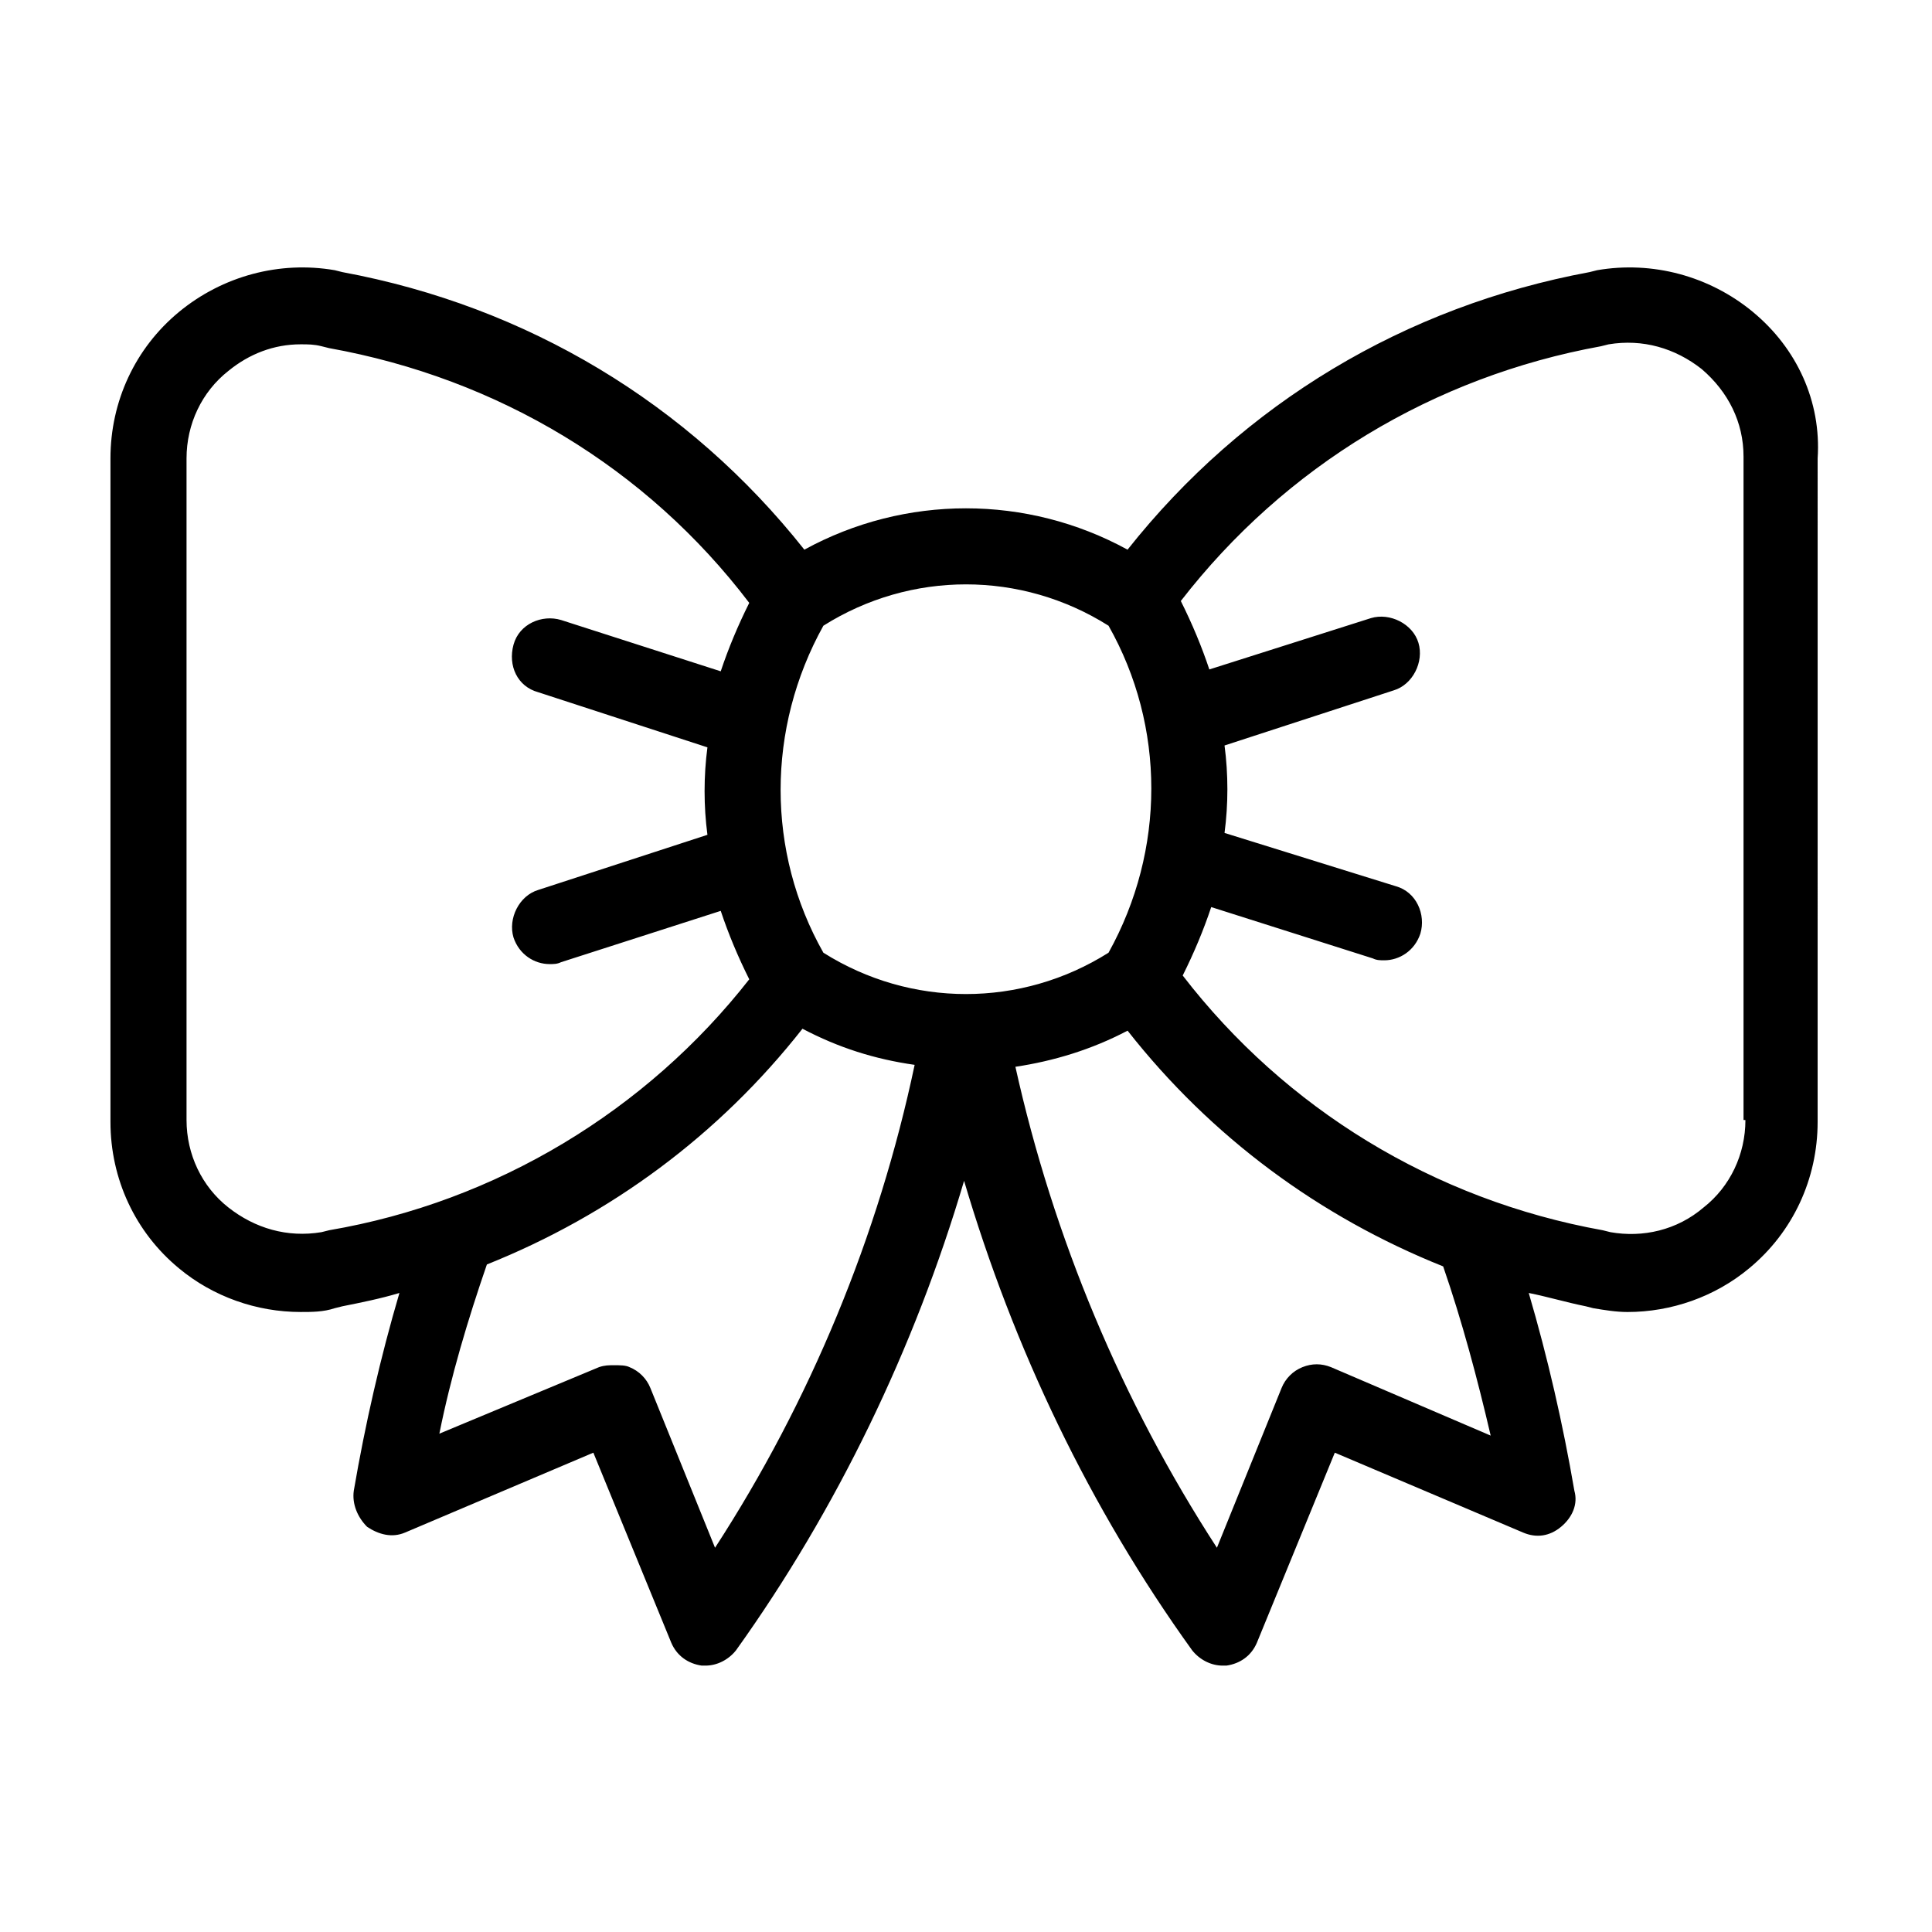<?xml version="1.0" encoding="UTF-8"?>
<!-- Uploaded to: ICON Repo, www.svgrepo.com, Generator: ICON Repo Mixer Tools -->
<svg fill="#000000" width="800px" height="800px" version="1.1" viewBox="144 144 512 512" xmlns="http://www.w3.org/2000/svg">
 <path d="m608.57 226.69c-11.586-9.574-26.703-13.602-41.312-11.082l-2.016 0.504c-48.871 9.07-91.691 34.762-122.43 73.555-26.703-14.609-58.945-14.609-85.648 0-30.73-38.793-73.555-64.488-122.43-73.555l-2.016-0.504c-14.609-2.519-29.727 1.512-41.312 11.082-11.586 9.574-18.133 23.68-18.133 38.793v175.83c0 15.113 6.551 29.223 18.137 38.793 9.07 7.559 20.656 11.586 32.242 11.586 3.023 0 6.047 0 9.07-1.008l2.016-0.504c5.039-1.008 10.078-2.016 15.113-3.527-5.039 17.129-9.07 34.762-12.09 52.395-0.504 3.527 1.008 7.055 3.527 9.574 3.023 2.016 6.551 3.023 10.078 1.512l49.879-21.16 20.656 50.383c1.512 3.527 4.535 5.543 8.062 6.047h1.008c3.023 0 6.047-1.512 8.062-4.031 26.703-37.281 47.359-80.105 60.457-124.44 13.098 44.336 33.25 86.656 60.457 124.44 2.016 2.519 5.039 4.031 8.062 4.031h1.008c3.527-0.504 6.551-2.519 8.062-6.047l20.656-50.383 49.879 21.16c3.527 1.512 7.055 1.008 10.078-1.512 3.023-2.519 4.535-6.047 3.527-9.574-3.023-17.633-7.055-35.266-12.09-52.395 5.039 1.008 10.078 2.519 15.113 3.527l1.996 0.508c3.023 0.504 6.047 1.008 9.07 1.008 11.586 0 23.176-4.031 32.242-11.586 11.586-9.574 18.137-23.68 18.137-38.793l0.004-175.83c1.004-15.113-5.543-29.219-17.133-38.793zm-377.35 243.34-2.016 0.504c-9.07 1.512-17.633-1.008-24.688-6.551-7.051-5.539-11.082-14.105-11.082-23.172v-175.33c0-9.07 4.031-17.633 11.082-23.176 5.543-4.535 12.09-7.055 19.145-7.055 2.016 0 3.527 0 5.543 0.504l2.016 0.504c44.84 8.062 84.137 31.738 111.34 67.512-3.023 6.047-5.543 12.09-7.559 18.137l-42.32-13.602c-5.039-1.512-11.082 1.008-12.594 6.551s1.008 11.082 6.551 12.594l44.84 14.609c-1.008 7.559-1.008 15.617 0 23.176l-44.844 14.613c-5.039 1.512-8.062 7.559-6.551 12.594 1.512 4.535 5.543 7.055 9.574 7.055 1.008 0 2.016 0 3.023-0.504l42.32-13.602c2.016 6.047 4.535 12.09 7.559 18.137-27.207 34.762-67.008 58.945-111.34 66.5zm102.27 84.137-17.129-42.32c-1.008-2.519-3.023-4.535-5.543-5.543-1.008-0.504-2.519-0.504-4.031-0.504s-2.519 0-4.031 0.504l-42.32 17.633c3.023-15.113 7.559-30.23 12.594-44.84 32.746-13.098 61.465-34.258 83.633-62.473 9.574 5.039 19.145 8.062 29.727 9.574-9.57 45.344-27.707 89.176-52.898 127.97zm28.715-157.69c-15.113-26.703-15.113-59.449 0-86.656 23.176-14.609 52.395-14.609 75.57 0 15.113 26.703 15.113 59.449 0 86.656-23.172 14.609-52.395 14.609-75.57 0zm134.52 109.83c-2.519-1.008-5.039-1.008-7.559 0-2.519 1.008-4.535 3.023-5.543 5.543l-17.129 42.32c-25.191-38.793-43.328-82.121-53.402-127.46 10.078-1.512 20.152-4.535 29.727-9.574 22.168 28.215 50.883 49.375 83.633 62.473 5.039 14.609 9.07 29.727 12.594 44.84zm98.746-42.32c-7.055 6.047-16.121 8.062-24.688 6.551l-2.016-0.504c-44.84-8.062-84.137-32.242-111.34-67.512 3.023-6.047 5.543-12.09 7.559-18.137l42.824 13.602c1.008 0.504 2.016 0.504 3.023 0.504 4.031 0 8.062-2.519 9.574-7.055 1.512-5.039-1.008-11.082-6.551-12.594l-45.344-14.105c1.008-7.559 1.008-15.617 0-23.176l44.84-14.609c5.039-1.512 8.062-7.559 6.551-12.594-1.512-5.039-7.559-8.062-12.594-6.551l-42.824 13.602c-2.016-6.047-4.535-12.09-7.559-18.137 27.711-35.77 67.008-59.449 111.34-67.512l2.016-0.504c9.07-1.512 17.633 1.008 24.688 6.551 7.055 6.047 11.082 14.105 11.082 23.176v175.83l0.5 0.004c0 9.066-4.027 17.633-11.082 23.172z"/>
</svg>